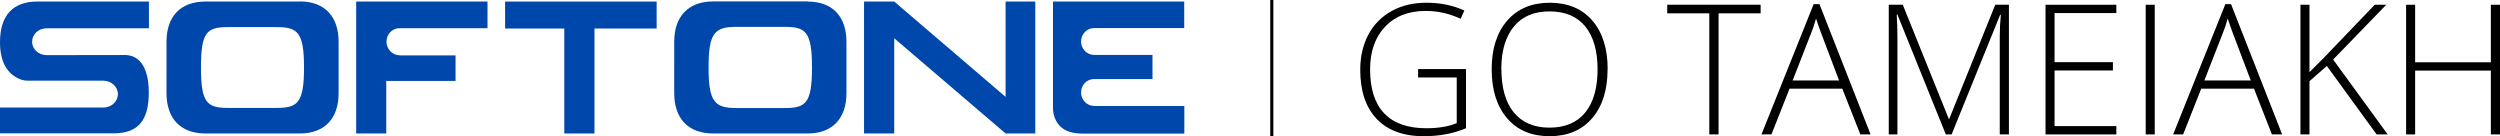 <?xml version="1.0" encoding="UTF-8"?> <svg xmlns="http://www.w3.org/2000/svg" id="Layer_2" data-name="Layer 2" viewBox="0 0 210.35 11.46"><defs><style> .cls-1, .cls-2 { stroke-width: 0px; } .cls-2 { fill: #0047ab; } </style></defs><g id="Layer_1-2" data-name="Layer 1"><g><g><path class="cls-2" d="m66,9.09c1.78,0,2.32-.37,2.32-3.41s-.54-3.42-2.32-3.42h-4.06c-1.84,0-2.32.55-2.32,3.42s.5,3.41,2.32,3.41h4.06Zm1.96-8.96c2.09,0,3.26,1.27,3.26,3.38v4.34c0,2.1-1.17,3.38-3.26,3.38h-7.95c-2.11,0-3.28-1.27-3.28-3.38V3.5c0-2.1,1.17-3.38,3.28-3.38h7.95Z"></path><polygon class="cls-2" points="84.61 .13 84.61 8.15 75.24 .13 72.7 .13 72.7 11.23 75.24 11.23 75.24 3.22 84.61 11.23 87.11 11.23 87.11 .13 84.61 .13"></polygon><path class="cls-2" d="m23.27,9.08h-4.05c-1.81,0-2.31-.41-2.31-3.4s.48-3.4,2.31-3.4h4.05c1.77,0,2.31.43,2.31,3.4s-.53,3.4-2.31,3.4M25.23.13h-7.95c-2.11,0-3.27,1.27-3.27,3.38v4.34c0,2.1,1.17,3.38,3.27,3.38h7.95c2.09,0,3.26-1.27,3.26-3.38V3.5c0-2.1-1.17-3.38-3.26-3.38"></path><polygon class="cls-2" points="55.25 2.4 55.25 .13 42.5 .13 42.5 2.4 47.48 2.4 47.48 11.23 50.02 11.23 50.02 2.4 55.25 2.4"></polygon><path class="cls-2" d="m92.06,8.91c-.61,0-1.1-.5-1.1-1.13s.49-1.13,1.1-1.13h4.91v-2.03h-4.91c-.61,0-1.1-.51-1.1-1.13s.49-1.13,1.1-1.13h7.58V.13h-11.04v8.88c-.01.27.03.54.11.79.29.91,1.03,1.44,2.37,1.44h8.57v-2.32h-7.58Z"></path><path class="cls-2" d="m33.62,4.65c-.61,0-1.1-.52-1.1-1.15s.49-1.13,1.1-1.13h7.4V.13h-11.05v11.1h2.53v-4.42h5.83v-2.15h-4.7Z"></path><path class="cls-2" d="m3.93,4.64c-.68,0-1.23-.5-1.23-1.13s.55-1.13,1.23-1.13h8.6V.13H3.14C1.1.13,0,1.28,0,3.55,0,5.25.63,6.28,1.78,6.7c.17.06.36.09.54.09h6.37c.68,0,1.23.51,1.23,1.13s-.55,1.13-1.23,1.13H0v2.17s9.56,0,9.56,0c2.11,0,2.96-1.14,2.96-3.45,0-1.33-.35-3.07-1.93-3.14"></path></g><g><path class="cls-1" d="m119.33,5.81h4.02v4.98c-1.06.45-2.24.67-3.56.67-1.72,0-3.04-.49-3.96-1.46-.92-.97-1.38-2.35-1.38-4.13,0-1.11.23-2.09.68-2.95.46-.86,1.11-1.52,1.96-1.99.85-.47,1.82-.7,2.92-.7,1.19,0,2.26.22,3.2.66l-.31.69c-.95-.44-1.93-.66-2.94-.66-1.44,0-2.58.44-3.42,1.33-.84.89-1.26,2.09-1.26,3.59,0,1.64.4,2.88,1.2,3.71.8.83,1.98,1.24,3.53,1.24,1,0,1.86-.14,2.56-.43v-3.84h-3.25v-.72Z"></path><path class="cls-1" d="m135.26,5.84c0,1.73-.43,3.1-1.3,4.11-.87,1.01-2.06,1.51-3.58,1.51s-2.71-.5-3.57-1.51c-.87-1.01-1.3-2.38-1.3-4.12s.44-3.1,1.31-4.1,2.07-1.5,3.58-1.5,2.71.5,3.58,1.5c.86,1,1.29,2.37,1.29,4.11Zm-8.93,0c0,1.56.35,2.77,1.04,3.62.7.85,1.7,1.28,3,1.28s2.32-.42,3.01-1.27c.69-.85,1.04-2.06,1.04-3.63s-.35-2.78-1.04-3.62c-.69-.84-1.69-1.26-3-1.26s-2.3.42-3,1.27c-.7.85-1.06,2.05-1.06,3.6Z"></path><path class="cls-1" d="m144.59,11.31h-.77V1.12h-3.54V.4h7.86v.72h-3.54v10.19Z"></path><path class="cls-1" d="m155,7.46h-4.43l-1.52,3.85h-.84l4.39-10.96h.49l4.3,10.96h-.86l-1.52-3.85Zm-4.16-.69h3.9l-1.49-3.93c-.12-.31-.27-.74-.45-1.28-.13.48-.28.91-.44,1.3l-1.53,3.92Z"></path><path class="cls-1" d="m163.72,11.31l-4.07-10.08h-.06c.04.62.06,1.25.06,1.9v8.18h-.73V.4h1.18l3.87,9.6h.04l3.87-9.6h1.15v10.91h-.77V3.04c0-.58.03-1.17.09-1.79h-.06l-4.08,10.06h-.48Z"></path><path class="cls-1" d="m178.07,11.31h-5.96V.4h5.96v.7h-5.2v4.13h4.91v.7h-4.91v4.68h5.2v.7Z"></path><path class="cls-1" d="m180.54,11.31V.4h.76v10.91h-.76Z"></path><path class="cls-1" d="m189.64,7.46h-4.43l-1.52,3.85h-.84l4.39-10.96h.48l4.3,10.96h-.86l-1.51-3.85Zm-4.16-.69h3.9l-1.49-3.93c-.12-.31-.27-.74-.45-1.28-.13.48-.28.91-.44,1.3l-1.53,3.92Z"></path><path class="cls-1" d="m200.9,11.31h-.93l-4.19-5.76-1.46,1.28v4.48h-.76V.4h.76v5.67l1.21-1.21,4.28-4.46h.97l-4.47,4.61,4.59,6.3Z"></path><path class="cls-1" d="m210.35,11.31h-.77v-5.37h-6.37v5.37h-.76V.4h.76v4.84h6.37V.4h.77v10.91Z"></path></g><rect class="cls-1" x="106.88" width=".26" height="11.46"></rect></g></g></svg> 